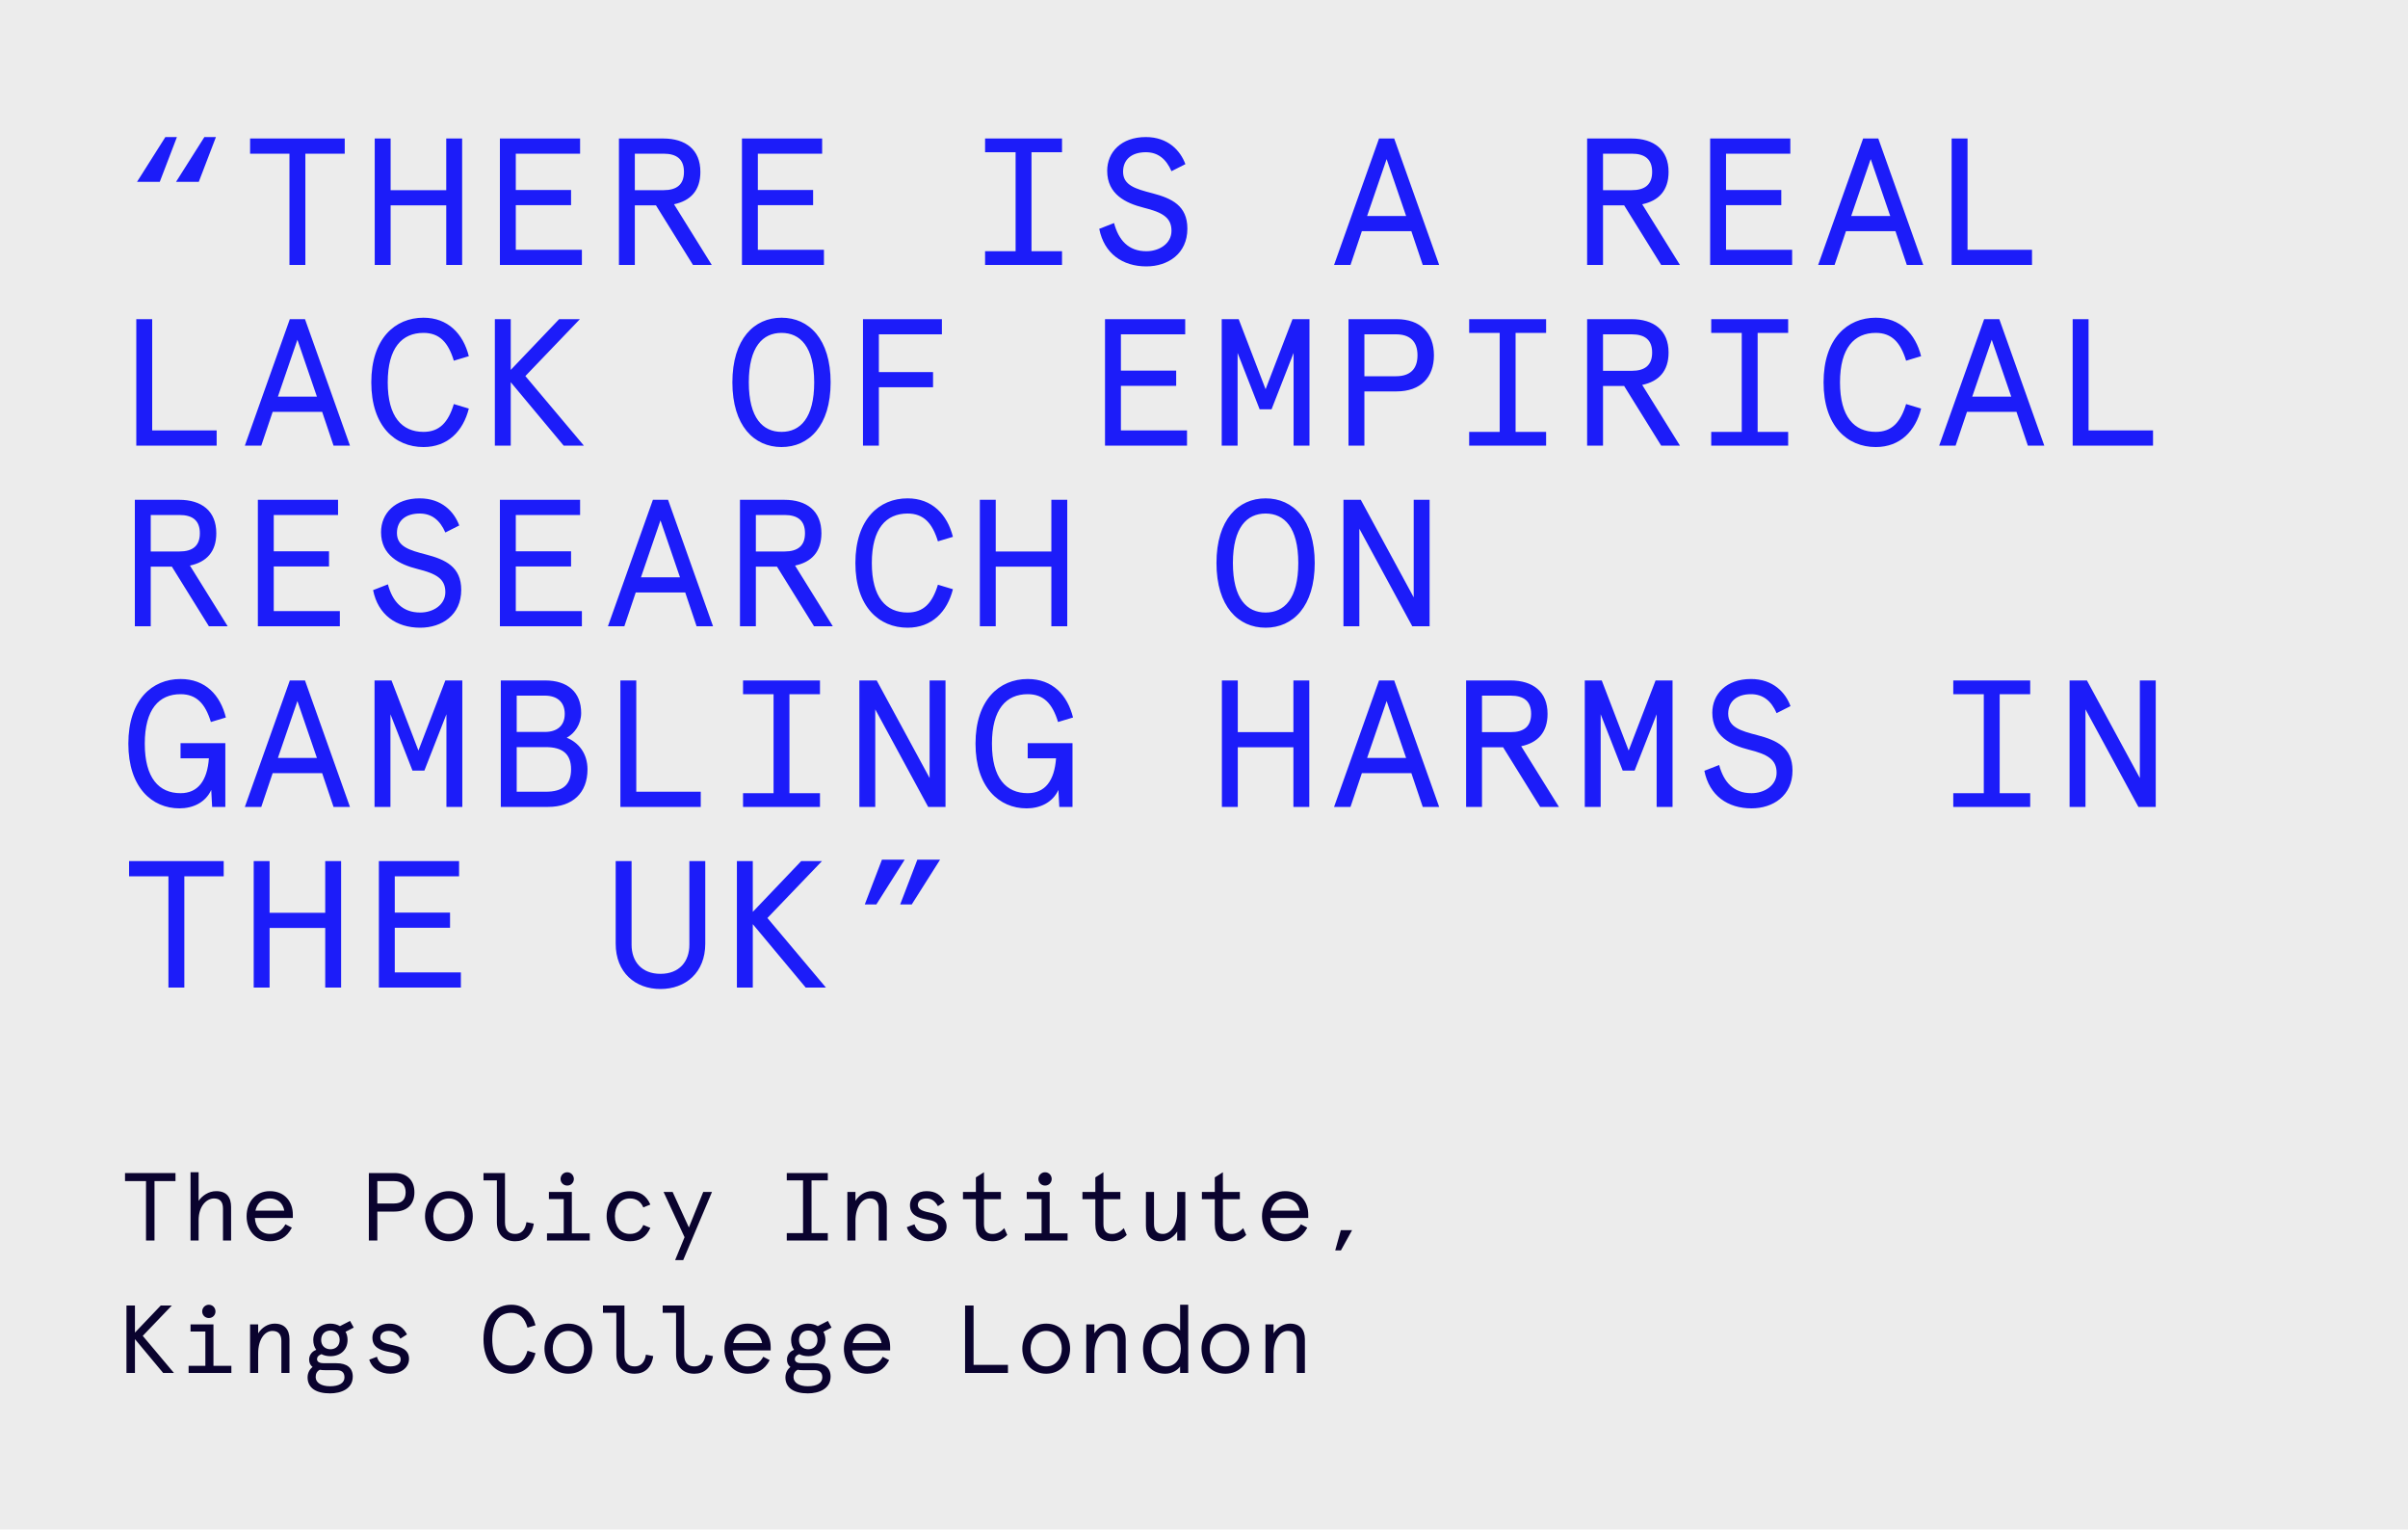 <svg width="400" height="254" viewBox="0 0 400 254" fill="none" xmlns="http://www.w3.org/2000/svg">
<rect width="400" height="254" fill="#ECECEC"/>
<path d="M29.39 22.76H27.47L22.76 30.2H26.54L29.39 22.76ZM35.87 22.76H33.95L29.24 30.2H33.02L35.87 22.76ZM48.084 44H50.724V25.52H57.264V23H41.544V25.52H48.084V44ZM62.247 44H64.887V34.1H74.127V44H76.767V23H74.127V31.58H64.887V23H62.247V44ZM83.04 44H96.66V41.48H85.68V34.07H94.861V31.55H85.68V25.52H96.361V23H83.04V44ZM102.814 44H105.454V34.1H108.964L115.114 44H118.234L111.964 33.92C114.694 33.35 116.344 31.64 116.344 28.55C116.344 24.83 113.884 23 110.164 23H102.814V44ZM105.454 31.58V25.52H110.224C112.414 25.52 113.614 26.45 113.614 28.55C113.614 30.65 112.414 31.58 110.224 31.58H105.454ZM123.248 44H136.868V41.48H125.888V34.07H135.068V31.55H125.888V25.52H136.568V23H123.248V44ZM163.635 44H176.415V41.72H171.345V25.28H176.415V23H163.635V25.28H168.705V41.72H163.635V44ZM190.428 44.24C193.998 44.24 197.238 42.14 197.238 37.97C197.238 34.13 194.628 32.93 191.418 32.09C188.628 31.37 186.558 30.77 186.558 28.52C186.558 26.45 188.028 25.28 190.338 25.28C192.318 25.28 193.698 26.36 194.598 28.43L196.908 27.26C196.068 24.98 193.998 22.76 190.338 22.76C186.228 22.76 183.918 25.28 183.918 28.37C183.918 32.27 187.008 33.74 189.978 34.49C193.128 35.27 194.598 36.14 194.598 38.33C194.598 40.46 192.558 41.72 190.428 41.72C187.428 41.72 185.808 39.86 185.058 37.04L182.598 38C183.408 42.11 186.468 44.24 190.428 44.24ZM221.605 44H224.335L226.225 38.39H234.445L236.335 44H239.065L231.595 23H229.075L221.605 44ZM227.095 35.87L230.335 26.42L233.575 35.87H227.095ZM263.642 44H266.282V34.1H269.792L275.942 44H279.062L272.792 33.92C275.522 33.35 277.172 31.64 277.172 28.55C277.172 24.83 274.712 23 270.992 23H263.642V44ZM266.282 31.58V25.52H271.052C273.242 25.52 274.442 26.45 274.442 28.55C274.442 30.65 273.242 31.58 271.052 31.58H266.282ZM284.076 44H297.696V41.48H286.716V34.07H295.896V31.55H286.716V25.52H297.396V23H284.076V44ZM302.019 44H304.749L306.639 38.39H314.859L316.749 44H319.479L312.009 23H309.489L302.019 44ZM307.509 35.87L310.749 26.42L313.989 35.87H307.509ZM324.193 44H337.543V41.48H326.833V23H324.193V44ZM22.64 74H35.99V71.48H25.28V53H22.64V74ZM40.673 74H43.404L45.294 68.39H53.514L55.404 74H58.133L50.663 53H48.144L40.673 74ZM46.163 65.87L49.404 56.42L52.644 65.87H46.163ZM70.347 74.24C74.397 74.24 76.947 71.57 77.877 67.85L75.387 67.1C74.457 70.16 72.987 71.72 70.347 71.72C66.777 71.72 64.407 69.23 64.407 63.5C64.407 57.77 66.777 55.28 70.347 55.28C72.987 55.28 74.457 56.84 75.387 59.9L77.877 59.15C76.947 55.43 74.397 52.76 70.347 52.76C65.607 52.76 61.677 56.24 61.677 63.5C61.677 70.76 65.607 74.24 70.347 74.24ZM82.201 74H84.841V63.47L93.63 74H96.99L87.27 62.45L96.331 53H92.88L84.841 61.43V53H82.201V74ZM129.818 74.24C134.378 74.24 137.978 70.7 137.978 63.5C137.978 56.3 134.378 52.76 129.818 52.76C125.258 52.76 121.658 56.3 121.658 63.5C121.658 70.7 125.258 74.24 129.818 74.24ZM129.818 71.72C126.728 71.72 124.388 69.44 124.388 63.5C124.388 57.56 126.728 55.28 129.818 55.28C132.908 55.28 135.248 57.56 135.248 63.5C135.248 69.44 132.908 71.72 129.818 71.72ZM143.351 74H145.991V64.31H154.991V61.79H145.991V55.52H156.461V53H143.351V74ZM183.558 74H197.178V71.48H186.198V64.07H195.378V61.55H186.198V55.52H196.878V53H183.558V74ZM202.942 74H205.582V58.61L209.242 67.97H211.222L214.882 58.61V74H217.522V53H214.702L210.232 64.64L205.762 53H202.942V74ZM224.005 74H226.645V65H231.955C236.005 65 238.195 62.66 238.195 59C238.195 55.34 236.005 53 231.955 53H224.005V74ZM226.645 62.48V55.52H231.895C234.205 55.52 235.465 56.69 235.465 59C235.465 61.31 234.205 62.48 231.895 62.48H226.645ZM244.049 74H256.829V71.72H251.759V55.28H256.829V53H244.049V55.28H249.119V71.72H244.049V74ZM263.642 74H266.282V64.1H269.792L275.942 74H279.062L272.792 63.92C275.522 63.35 277.172 61.64 277.172 58.55C277.172 54.83 274.712 53 270.992 53H263.642V74ZM266.282 61.58V55.52H271.052C273.242 55.52 274.442 56.45 274.442 58.55C274.442 60.65 273.242 61.58 271.052 61.58H266.282ZM284.256 74H297.036V71.72H291.966V55.28H297.036V53H284.256V55.28H289.326V71.72H284.256V74ZM311.589 74.24C315.639 74.24 318.189 71.57 319.119 67.85L316.629 67.1C315.699 70.16 314.229 71.72 311.589 71.72C308.019 71.72 305.649 69.23 305.649 63.5C305.649 57.77 308.019 55.28 311.589 55.28C314.229 55.28 315.699 56.84 316.629 59.9L319.119 59.15C318.189 55.43 315.639 52.76 311.589 52.76C306.849 52.76 302.919 56.24 302.919 63.5C302.919 70.76 306.849 74.24 311.589 74.24ZM322.123 74H324.853L326.743 68.39H334.963L336.853 74H339.583L332.113 53H329.593L322.123 74ZM327.613 65.87L330.853 56.42L334.093 65.87H327.613ZM344.296 74H357.646V71.48H346.936V53H344.296V74ZM22.4 104H25.04V94.1H28.55L34.7 104H37.82L31.55 93.92C34.28 93.35 35.93 91.64 35.93 88.55C35.93 84.83 33.47 83 29.75 83H22.4V104ZM25.04 91.58V85.52H29.81C32 85.52 33.2 86.45 33.2 88.55C33.2 90.65 32 91.58 29.81 91.58H25.04ZM42.834 104H56.453V101.48H45.474V94.07H54.654V91.55H45.474V85.52H56.154V83H42.834V104ZM69.807 104.24C73.377 104.24 76.617 102.14 76.617 97.97C76.617 94.13 74.007 92.93 70.797 92.09C68.007 91.37 65.937 90.77 65.937 88.52C65.937 86.45 67.407 85.28 69.717 85.28C71.697 85.28 73.077 86.36 73.977 88.43L76.287 87.26C75.447 84.98 73.377 82.76 69.717 82.76C65.607 82.76 63.297 85.28 63.297 88.37C63.297 92.27 66.387 93.74 69.357 94.49C72.507 95.27 73.977 96.14 73.977 98.33C73.977 100.46 71.937 101.72 69.807 101.72C66.807 101.72 65.187 99.86 64.437 97.04L61.977 98C62.787 102.11 65.847 104.24 69.807 104.24ZM83.04 104H96.66V101.48H85.68V94.07H94.861V91.55H85.68V85.52H96.361V83H83.04V104ZM100.984 104H103.714L105.604 98.39H113.824L115.714 104H118.444L110.974 83H108.454L100.984 104ZM106.474 95.87L109.714 86.42L112.954 95.87H106.474ZM122.918 104H125.558V94.1H129.068L135.218 104H138.338L132.068 93.92C134.798 93.35 136.448 91.64 136.448 88.55C136.448 84.83 133.988 83 130.268 83H122.918V104ZM125.558 91.58V85.52H130.328C132.518 85.52 133.718 86.45 133.718 88.55C133.718 90.65 132.518 91.58 130.328 91.58H125.558ZM150.761 104.24C154.811 104.24 157.361 101.57 158.291 97.85L155.801 97.1C154.871 100.16 153.401 101.72 150.761 101.72C147.191 101.72 144.821 99.23 144.821 93.5C144.821 87.77 147.191 85.28 150.761 85.28C153.401 85.28 154.871 86.84 155.801 89.9L158.291 89.15C157.361 85.43 154.811 82.76 150.761 82.76C146.021 82.76 142.091 86.24 142.091 93.5C142.091 100.76 146.021 104.24 150.761 104.24ZM162.765 104H165.405V94.1H174.645V104H177.285V83H174.645V91.58H165.405V83H162.765V104ZM210.232 104.24C214.792 104.24 218.392 100.7 218.392 93.5C218.392 86.3 214.792 82.76 210.232 82.76C205.672 82.76 202.072 86.3 202.072 93.5C202.072 100.7 205.672 104.24 210.232 104.24ZM210.232 101.72C207.142 101.72 204.802 99.44 204.802 93.5C204.802 87.56 207.142 85.28 210.232 85.28C213.322 85.28 215.662 87.56 215.662 93.5C215.662 99.44 213.322 101.72 210.232 101.72ZM223.165 104H225.805V87.8L234.595 104H237.475V83H234.835V99.2L226.045 83H223.165V104ZM29.81 134.24C32.03 134.24 34.13 133.28 35.09 131.18L35.24 134H37.43V123.41H29.99V125.93H34.7C34.43 129.65 32.87 131.72 29.99 131.72C26.42 131.72 24.05 129.23 24.05 123.5C24.05 117.77 26.42 115.28 29.99 115.28C32.63 115.28 34.1 116.84 35.03 119.9L37.52 119.15C36.59 115.43 34.13 112.76 29.99 112.76C25.25 112.76 21.32 116.24 21.32 123.5C21.32 130.76 25.25 134.24 29.81 134.24ZM40.673 134H43.404L45.294 128.39H53.514L55.404 134H58.133L50.663 113H48.144L40.673 134ZM46.163 125.87L49.404 116.42L52.644 125.87H46.163ZM62.217 134H64.857V118.61L68.517 127.97H70.497L74.157 118.61V134H76.797V113H73.977L69.507 124.64L65.037 113H62.217V134ZM83.191 134H91.05C95.13 134 97.591 131.66 97.591 127.76C97.591 125.15 96.15 123.32 94.141 122.51C95.46 121.79 96.54 120.26 96.54 118.4C96.54 114.95 94.29 113 90.57 113H83.191V134ZM85.831 121.55V115.52H90.51C92.46 115.52 93.811 116.51 93.811 118.55C93.811 120.59 92.46 121.55 90.51 121.55H85.831ZM85.831 131.48V124.07H90.66C93.451 124.07 94.861 125.21 94.861 127.76C94.861 130.34 93.451 131.48 90.66 131.48H85.831ZM103.054 134H116.404V131.48H105.694V113H103.054V134ZM123.428 134H136.208V131.72H131.138V115.28H136.208V113H123.428V115.28H128.498V131.72H123.428V134ZM142.751 134H145.391V117.8L154.181 134H157.061V113H154.421V129.2L145.631 113H142.751V134ZM170.535 134.24C172.755 134.24 174.855 133.28 175.815 131.18L175.965 134H178.155V123.41H170.715V125.93H175.425C175.155 129.65 173.595 131.72 170.715 131.72C167.145 131.72 164.775 129.23 164.775 123.5C164.775 117.77 167.145 115.28 170.715 115.28C173.355 115.28 174.825 116.84 175.755 119.9L178.245 119.15C177.315 115.43 174.855 112.76 170.715 112.76C165.975 112.76 162.045 116.24 162.045 123.5C162.045 130.76 165.975 134.24 170.535 134.24ZM202.972 134H205.612V124.1H214.852V134H217.492V113H214.852V121.58H205.612V113H202.972V134ZM221.605 134H224.335L226.225 128.39H234.445L236.335 134H239.065L231.595 113H229.075L221.605 134ZM227.095 125.87L230.335 116.42L233.575 125.87H227.095ZM243.539 134H246.179V124.1H249.689L255.839 134H258.959L252.689 123.92C255.419 123.35 257.069 121.64 257.069 118.55C257.069 114.83 254.609 113 250.889 113H243.539V134ZM246.179 121.58V115.52H250.949C253.139 115.52 254.339 116.45 254.339 118.55C254.339 120.65 253.139 121.58 250.949 121.58H246.179ZM263.252 134H265.892V118.61L269.552 127.97H271.532L275.192 118.61V134H277.832V113H275.012L270.542 124.64L266.072 113H263.252V134ZM290.946 134.24C294.516 134.24 297.756 132.14 297.756 127.97C297.756 124.13 295.146 122.93 291.936 122.09C289.146 121.37 287.076 120.77 287.076 118.52C287.076 116.45 288.546 115.28 290.856 115.28C292.836 115.28 294.216 116.36 295.116 118.43L297.426 117.26C296.586 114.98 294.516 112.76 290.856 112.76C286.746 112.76 284.436 115.28 284.436 118.37C284.436 122.27 287.526 123.74 290.496 124.49C293.646 125.27 295.116 126.14 295.116 128.33C295.116 130.46 293.076 131.72 290.946 131.72C287.946 131.72 286.326 129.86 285.576 127.04L283.116 128C283.926 132.11 286.986 134.24 290.946 134.24ZM324.463 134H337.243V131.72H332.173V115.28H337.243V113H324.463V115.28H329.533V131.72H324.463V134ZM343.786 134H346.426V117.8L355.216 134H358.096V113H355.456V129.2L346.666 113H343.786V134ZM27.98 164H30.62V145.52H37.16V143H21.44V145.52H27.98V164ZM42.144 164H44.783V154.1H54.023V164H56.663V143H54.023V151.58H44.783V143H42.144V164ZM62.937 164H76.557V161.48H65.577V154.07H74.757V151.55H65.577V145.52H76.257V143H62.937V164ZM109.714 164.24C113.884 164.24 117.154 161.51 117.154 156.71V143H114.514V156.89C114.514 159.68 112.834 161.72 109.714 161.72C106.594 161.72 104.914 159.68 104.914 156.89V143H102.274V156.71C102.274 161.51 105.544 164.24 109.714 164.24ZM122.408 164H125.048V153.47L133.838 164H137.198L127.478 152.45L136.538 143H133.088L125.048 151.43V143H122.408V164ZM143.651 150.2H145.571L150.281 142.76H146.501L143.651 150.2ZM149.531 150.2H151.451L156.161 142.76H152.381L149.531 150.2Z" fill="#1C1CF9"/>
<path d="M24.256 206H25.664V196.144H29.152V194.8H20.768V196.144H24.256V206ZM31.65 206H32.994V202.624C32.994 200.32 34.29 199.024 35.554 199.024C36.53 199.024 37.042 199.552 37.042 200.72V206H38.386V200.432C38.386 198.832 37.65 197.808 35.922 197.808C34.658 197.808 33.586 198.56 32.994 199.424V194.672H31.65V206ZM44.82 206.128C46.324 206.128 47.604 205.568 48.484 203.872L47.412 203.312C46.868 204.32 46.036 204.912 44.82 204.912C43.396 204.912 42.42 203.856 42.34 202.256H48.644V201.696C48.644 199.584 47.316 197.808 44.82 197.808C42.404 197.808 40.964 199.696 40.964 201.968C40.964 204.32 42.468 206.128 44.82 206.128ZM42.436 201.04C42.708 199.824 43.524 199.024 44.82 199.024C46.132 199.024 46.98 199.76 47.22 201.04H42.436ZM61.272 206H62.679V201.2H65.511C67.671 201.2 68.84 199.952 68.84 198C68.84 196.048 67.671 194.8 65.511 194.8H61.272V206ZM62.679 199.856V196.144H65.48C66.712 196.144 67.383 196.768 67.383 198C67.383 199.232 66.712 199.856 65.48 199.856H62.679ZM74.569 206.128C77.033 206.128 78.537 204.192 78.537 201.968C78.537 199.744 77.033 197.808 74.569 197.808C72.105 197.808 70.601 199.744 70.601 201.968C70.601 204.192 72.105 206.128 74.569 206.128ZM74.569 204.912C72.921 204.912 71.977 203.52 71.977 201.968C71.977 200.416 72.921 199.024 74.569 199.024C76.217 199.024 77.161 200.416 77.161 201.968C77.161 203.52 76.217 204.912 74.569 204.912ZM85.579 206.128C87.227 206.128 88.379 205.152 88.667 203.2L87.451 202.96C87.243 204.32 86.539 204.912 85.579 204.912C84.475 204.912 83.883 204.288 83.883 202.96V194.8H80.315V196.016H82.539V202.96C82.539 204.992 83.723 206.128 85.579 206.128ZM94.221 196.88C94.845 196.88 95.325 196.4 95.325 195.792C95.325 195.168 94.845 194.672 94.221 194.672C93.613 194.672 93.117 195.168 93.117 195.792C93.117 196.4 93.613 196.88 94.221 196.88ZM90.861 206H97.965V204.816H94.989V197.936H91.181V199.12H93.645V204.816H90.861V206ZM104.623 206.128C106.287 206.128 107.375 205.408 108.031 203.904L106.863 203.424C106.447 204.4 105.727 204.912 104.623 204.912C103.023 204.912 102.143 203.632 102.143 201.968C102.143 200.304 103.023 199.024 104.623 199.024C105.727 199.024 106.447 199.536 106.863 200.512L108.031 200.032C107.375 198.528 106.287 197.808 104.623 197.808C102.159 197.808 100.767 199.776 100.767 201.968C100.767 204.16 102.159 206.128 104.623 206.128ZM112.145 209.264H113.489L118.273 197.936H116.817L114.433 203.84L111.729 197.936H110.225L113.713 205.456L112.145 209.264ZM130.693 206H137.509V204.784H134.805V196.016H137.509V194.8H130.693V196.016H133.397V204.784H130.693V206ZM140.759 206H142.103V202.752C142.103 200.4 143.207 199.024 144.471 199.024C145.431 199.024 145.959 199.552 145.959 200.672V206H147.303V200.384C147.303 198.832 146.519 197.808 144.839 197.808C143.687 197.808 142.679 198.496 142.103 199.424V197.936H140.759V206ZM154.136 206.128C155.8 206.128 157.24 205.2 157.24 203.648C157.24 202.08 155.848 201.648 154.344 201.344C153.144 201.104 152.472 200.784 152.472 200.096C152.472 199.312 153.176 199.024 153.864 199.024C154.728 199.024 155.304 199.408 155.8 200.304L156.904 199.6C156.296 198.416 155.368 197.808 153.912 197.808C152.424 197.808 151.16 198.704 151.16 200.144C151.16 201.728 152.424 202.224 153.768 202.48C155.256 202.768 155.848 202.992 155.848 203.76C155.848 204.528 155.128 204.912 154.136 204.912C153.032 204.912 152.2 204.352 151.912 203.312L150.632 203.792C151.128 205.328 152.52 206.128 154.136 206.128ZM164.842 206.128C165.85 206.128 166.586 205.824 167.322 205.088L166.826 203.952C166.122 204.688 165.546 204.912 164.842 204.912C163.946 204.912 163.45 204.4 163.45 203.28V199.152H166.266V197.936H163.45V194.672L162.106 195.52V197.936H159.962V199.152H162.106V203.328C162.106 205.2 163.082 206.128 164.842 206.128ZM173.596 196.88C174.22 196.88 174.7 196.4 174.7 195.792C174.7 195.168 174.22 194.672 173.596 194.672C172.988 194.672 172.492 195.168 172.492 195.792C172.492 196.4 172.988 196.88 173.596 196.88ZM170.236 206H177.34V204.816H174.364V197.936H170.556V199.12H173.02V204.816H170.236V206ZM184.686 206.128C185.694 206.128 186.43 205.824 187.166 205.088L186.67 203.952C185.966 204.688 185.39 204.912 184.686 204.912C183.79 204.912 183.294 204.4 183.294 203.28V199.152H186.11V197.936H183.294V194.672L181.95 195.52V197.936H179.806V199.152H181.95V203.328C181.95 205.2 182.926 206.128 184.686 206.128ZM192.816 206.128C193.968 206.128 194.976 205.44 195.552 204.512V206H196.896V197.936H195.552V201.184C195.552 203.536 194.448 204.912 193.184 204.912C192.224 204.912 191.696 204.384 191.696 203.264V197.936H190.352V203.552C190.352 205.104 191.136 206.128 192.816 206.128ZM204.53 206.128C205.538 206.128 206.274 205.824 207.01 205.088L206.514 203.952C205.81 204.688 205.234 204.912 204.53 204.912C203.634 204.912 203.138 204.4 203.138 203.28V199.152H205.954V197.936H203.138V194.672L201.794 195.52V197.936H199.65V199.152H201.794V203.328C201.794 205.2 202.77 206.128 204.53 206.128ZM213.492 206.128C214.996 206.128 216.276 205.568 217.156 203.872L216.084 203.312C215.54 204.32 214.708 204.912 213.492 204.912C212.068 204.912 211.092 203.856 211.012 202.256H217.316V201.696C217.316 199.584 215.988 197.808 213.492 197.808C211.076 197.808 209.636 199.696 209.636 201.968C209.636 204.32 211.14 206.128 213.492 206.128ZM211.108 201.04C211.38 199.824 212.196 199.024 213.492 199.024C214.804 199.024 215.652 199.76 215.892 201.04H211.108ZM221.798 207.648H222.742L224.598 204.288H222.726L221.798 207.648ZM21.008 228H22.416V222.384L27.104 228H28.896L23.712 221.84L28.544 216.8H26.704L22.416 221.296V216.8H21.008V228ZM34.69 218.88C35.314 218.88 35.794 218.4 35.794 217.792C35.794 217.168 35.314 216.672 34.69 216.672C34.082 216.672 33.586 217.168 33.586 217.792C33.586 218.4 34.082 218.88 34.69 218.88ZM31.33 228H38.434V226.816H35.458V219.936H31.65V221.12H34.114V226.816H31.33V228ZM41.54 228H42.884V224.752C42.884 222.4 43.988 221.024 45.252 221.024C46.212 221.024 46.74 221.552 46.74 222.672V228H48.084V222.384C48.084 220.832 47.3 219.808 45.62 219.808C44.468 219.808 43.46 220.496 42.884 221.424V219.936H41.54V228ZM54.822 231.392C56.662 231.392 58.598 230.64 58.598 228.608C58.598 227.152 57.622 226.384 55.894 226.384H53.798C53.126 226.384 52.662 226.176 52.662 225.712C52.662 225.344 52.902 225.072 53.398 224.88C53.83 225.104 54.326 225.216 54.886 225.216C56.518 225.216 57.734 224.192 57.734 222.512C57.734 222 57.622 221.552 57.398 221.168L58.758 220.464L58.15 219.36L56.47 220.224C56.022 219.968 55.478 219.808 54.886 219.808C53.27 219.808 52.038 220.848 52.038 222.512C52.038 223.168 52.214 223.728 52.534 224.16C51.782 224.432 51.35 225.072 51.35 225.776C51.35 226.336 51.574 226.736 51.926 227.008C51.446 227.376 51.094 227.984 51.094 228.736C51.094 230.496 52.518 231.392 54.822 231.392ZM54.886 224.064C54.054 224.064 53.35 223.52 53.35 222.512C53.35 221.504 54.054 220.96 54.886 220.96C55.734 220.96 56.422 221.504 56.422 222.512C56.422 223.52 55.734 224.064 54.886 224.064ZM54.822 230.208C53.382 230.208 52.438 229.632 52.438 228.688C52.438 228.144 52.63 227.728 53.126 227.472C53.382 227.52 53.67 227.536 53.958 227.536H55.862C56.71 227.536 57.222 227.84 57.222 228.736C57.222 229.648 56.358 230.208 54.822 230.208ZM64.84 228.128C66.504 228.128 67.944 227.2 67.944 225.648C67.944 224.08 66.552 223.648 65.047 223.344C63.847 223.104 63.175 222.784 63.175 222.096C63.175 221.312 63.88 221.024 64.567 221.024C65.431 221.024 66.007 221.408 66.504 222.304L67.608 221.6C66.999 220.416 66.072 219.808 64.615 219.808C63.127 219.808 61.864 220.704 61.864 222.144C61.864 223.728 63.127 224.224 64.472 224.48C65.96 224.768 66.552 224.992 66.552 225.76C66.552 226.528 65.832 226.912 64.84 226.912C63.736 226.912 62.904 226.352 62.615 225.312L61.336 225.792C61.831 227.328 63.224 228.128 64.84 228.128ZM84.939 228.128C87.099 228.128 88.459 226.704 88.955 224.72L87.627 224.32C87.131 225.952 86.347 226.784 84.939 226.784C83.035 226.784 81.771 225.456 81.771 222.4C81.771 219.344 83.035 218.016 84.939 218.016C86.347 218.016 87.131 218.848 87.627 220.48L88.955 220.08C88.459 218.096 87.099 216.672 84.939 216.672C82.411 216.672 80.315 218.528 80.315 222.4C80.315 226.272 82.411 228.128 84.939 228.128ZM94.413 228.128C96.877 228.128 98.381 226.192 98.381 223.968C98.381 221.744 96.877 219.808 94.413 219.808C91.949 219.808 90.445 221.744 90.445 223.968C90.445 226.192 91.949 228.128 94.413 228.128ZM94.413 226.912C92.765 226.912 91.821 225.52 91.821 223.968C91.821 222.416 92.765 221.024 94.413 221.024C96.061 221.024 97.005 222.416 97.005 223.968C97.005 225.52 96.061 226.912 94.413 226.912ZM105.423 228.128C107.071 228.128 108.223 227.152 108.511 225.2L107.295 224.96C107.087 226.32 106.383 226.912 105.423 226.912C104.319 226.912 103.727 226.288 103.727 224.96V216.8H100.159V218.016H102.383V224.96C102.383 226.992 103.567 228.128 105.423 228.128ZM115.345 228.128C116.993 228.128 118.145 227.152 118.433 225.2L117.217 224.96C117.009 226.32 116.305 226.912 115.345 226.912C114.241 226.912 113.649 226.288 113.649 224.96V216.8H110.081V218.016H112.305V224.96C112.305 226.992 113.489 228.128 115.345 228.128ZM124.195 228.128C125.699 228.128 126.979 227.568 127.859 225.872L126.787 225.312C126.243 226.32 125.411 226.912 124.195 226.912C122.771 226.912 121.795 225.856 121.715 224.256H128.019V223.696C128.019 221.584 126.691 219.808 124.195 219.808C121.779 219.808 120.339 221.696 120.339 223.968C120.339 226.32 121.843 228.128 124.195 228.128ZM121.811 223.04C122.083 221.824 122.899 221.024 124.195 221.024C125.507 221.024 126.355 221.76 126.595 223.04H121.811ZM134.197 231.392C136.037 231.392 137.973 230.64 137.973 228.608C137.973 227.152 136.997 226.384 135.269 226.384H133.173C132.501 226.384 132.037 226.176 132.037 225.712C132.037 225.344 132.277 225.072 132.773 224.88C133.205 225.104 133.701 225.216 134.261 225.216C135.893 225.216 137.109 224.192 137.109 222.512C137.109 222 136.997 221.552 136.773 221.168L138.133 220.464L137.525 219.36L135.845 220.224C135.397 219.968 134.853 219.808 134.261 219.808C132.645 219.808 131.413 220.848 131.413 222.512C131.413 223.168 131.589 223.728 131.909 224.16C131.157 224.432 130.725 225.072 130.725 225.776C130.725 226.336 130.949 226.736 131.301 227.008C130.821 227.376 130.469 227.984 130.469 228.736C130.469 230.496 131.893 231.392 134.197 231.392ZM134.261 224.064C133.429 224.064 132.725 223.52 132.725 222.512C132.725 221.504 133.429 220.96 134.261 220.96C135.109 220.96 135.797 221.504 135.797 222.512C135.797 223.52 135.109 224.064 134.261 224.064ZM134.197 230.208C132.757 230.208 131.813 229.632 131.813 228.688C131.813 228.144 132.005 227.728 132.501 227.472C132.757 227.52 133.045 227.536 133.333 227.536H135.237C136.085 227.536 136.597 227.84 136.597 228.736C136.597 229.648 135.733 230.208 134.197 230.208ZM144.039 228.128C145.543 228.128 146.823 227.568 147.703 225.872L146.631 225.312C146.087 226.32 145.255 226.912 144.039 226.912C142.615 226.912 141.639 225.856 141.559 224.256H147.863V223.696C147.863 221.584 146.535 219.808 144.039 219.808C141.623 219.808 140.183 221.696 140.183 223.968C140.183 226.32 141.687 228.128 144.039 228.128ZM141.655 223.04C141.927 221.824 142.743 221.024 144.039 221.024C145.351 221.024 146.199 221.76 146.439 223.04H141.655ZM160.314 228H167.434V226.656H161.722V216.8H160.314V228ZM173.788 228.128C176.252 228.128 177.756 226.192 177.756 223.968C177.756 221.744 176.252 219.808 173.788 219.808C171.324 219.808 169.82 221.744 169.82 223.968C169.82 226.192 171.324 228.128 173.788 228.128ZM173.788 226.912C172.14 226.912 171.196 225.52 171.196 223.968C171.196 222.416 172.14 221.024 173.788 221.024C175.436 221.024 176.38 222.416 176.38 223.968C176.38 225.52 175.436 226.912 173.788 226.912ZM180.446 228H181.79V224.752C181.79 222.4 182.894 221.024 184.158 221.024C185.118 221.024 185.646 221.552 185.646 222.672V228H186.99V222.384C186.99 220.832 186.206 219.808 184.526 219.808C183.374 219.808 182.366 220.496 181.79 221.424V219.936H180.446V228ZM193.568 228.128C194.672 228.128 195.584 227.552 196.032 226.928V228H197.376V216.672H196.032V220.96C195.584 220.352 194.688 219.808 193.568 219.808C191.2 219.808 189.872 221.504 189.872 223.968C189.872 226.432 191.2 228.128 193.568 228.128ZM193.696 226.912C192.16 226.912 191.248 225.696 191.248 223.968C191.248 222.24 192.16 221.024 193.696 221.024C195.232 221.024 196.144 222.24 196.144 223.968C196.144 225.696 195.232 226.912 193.696 226.912ZM203.554 228.128C206.018 228.128 207.522 226.192 207.522 223.968C207.522 221.744 206.018 219.808 203.554 219.808C201.09 219.808 199.586 221.744 199.586 223.968C199.586 226.192 201.09 228.128 203.554 228.128ZM203.554 226.912C201.906 226.912 200.962 225.52 200.962 223.968C200.962 222.416 201.906 221.024 203.554 221.024C205.202 221.024 206.146 222.416 206.146 223.968C206.146 225.52 205.202 226.912 203.554 226.912ZM210.212 228H211.556V224.752C211.556 222.4 212.66 221.024 213.924 221.024C214.884 221.024 215.412 221.552 215.412 222.672V228H216.756V222.384C216.756 220.832 215.972 219.808 214.292 219.808C213.14 219.808 212.132 220.496 211.556 221.424V219.936H210.212V228Z" fill="#0A032E"/>
</svg>
